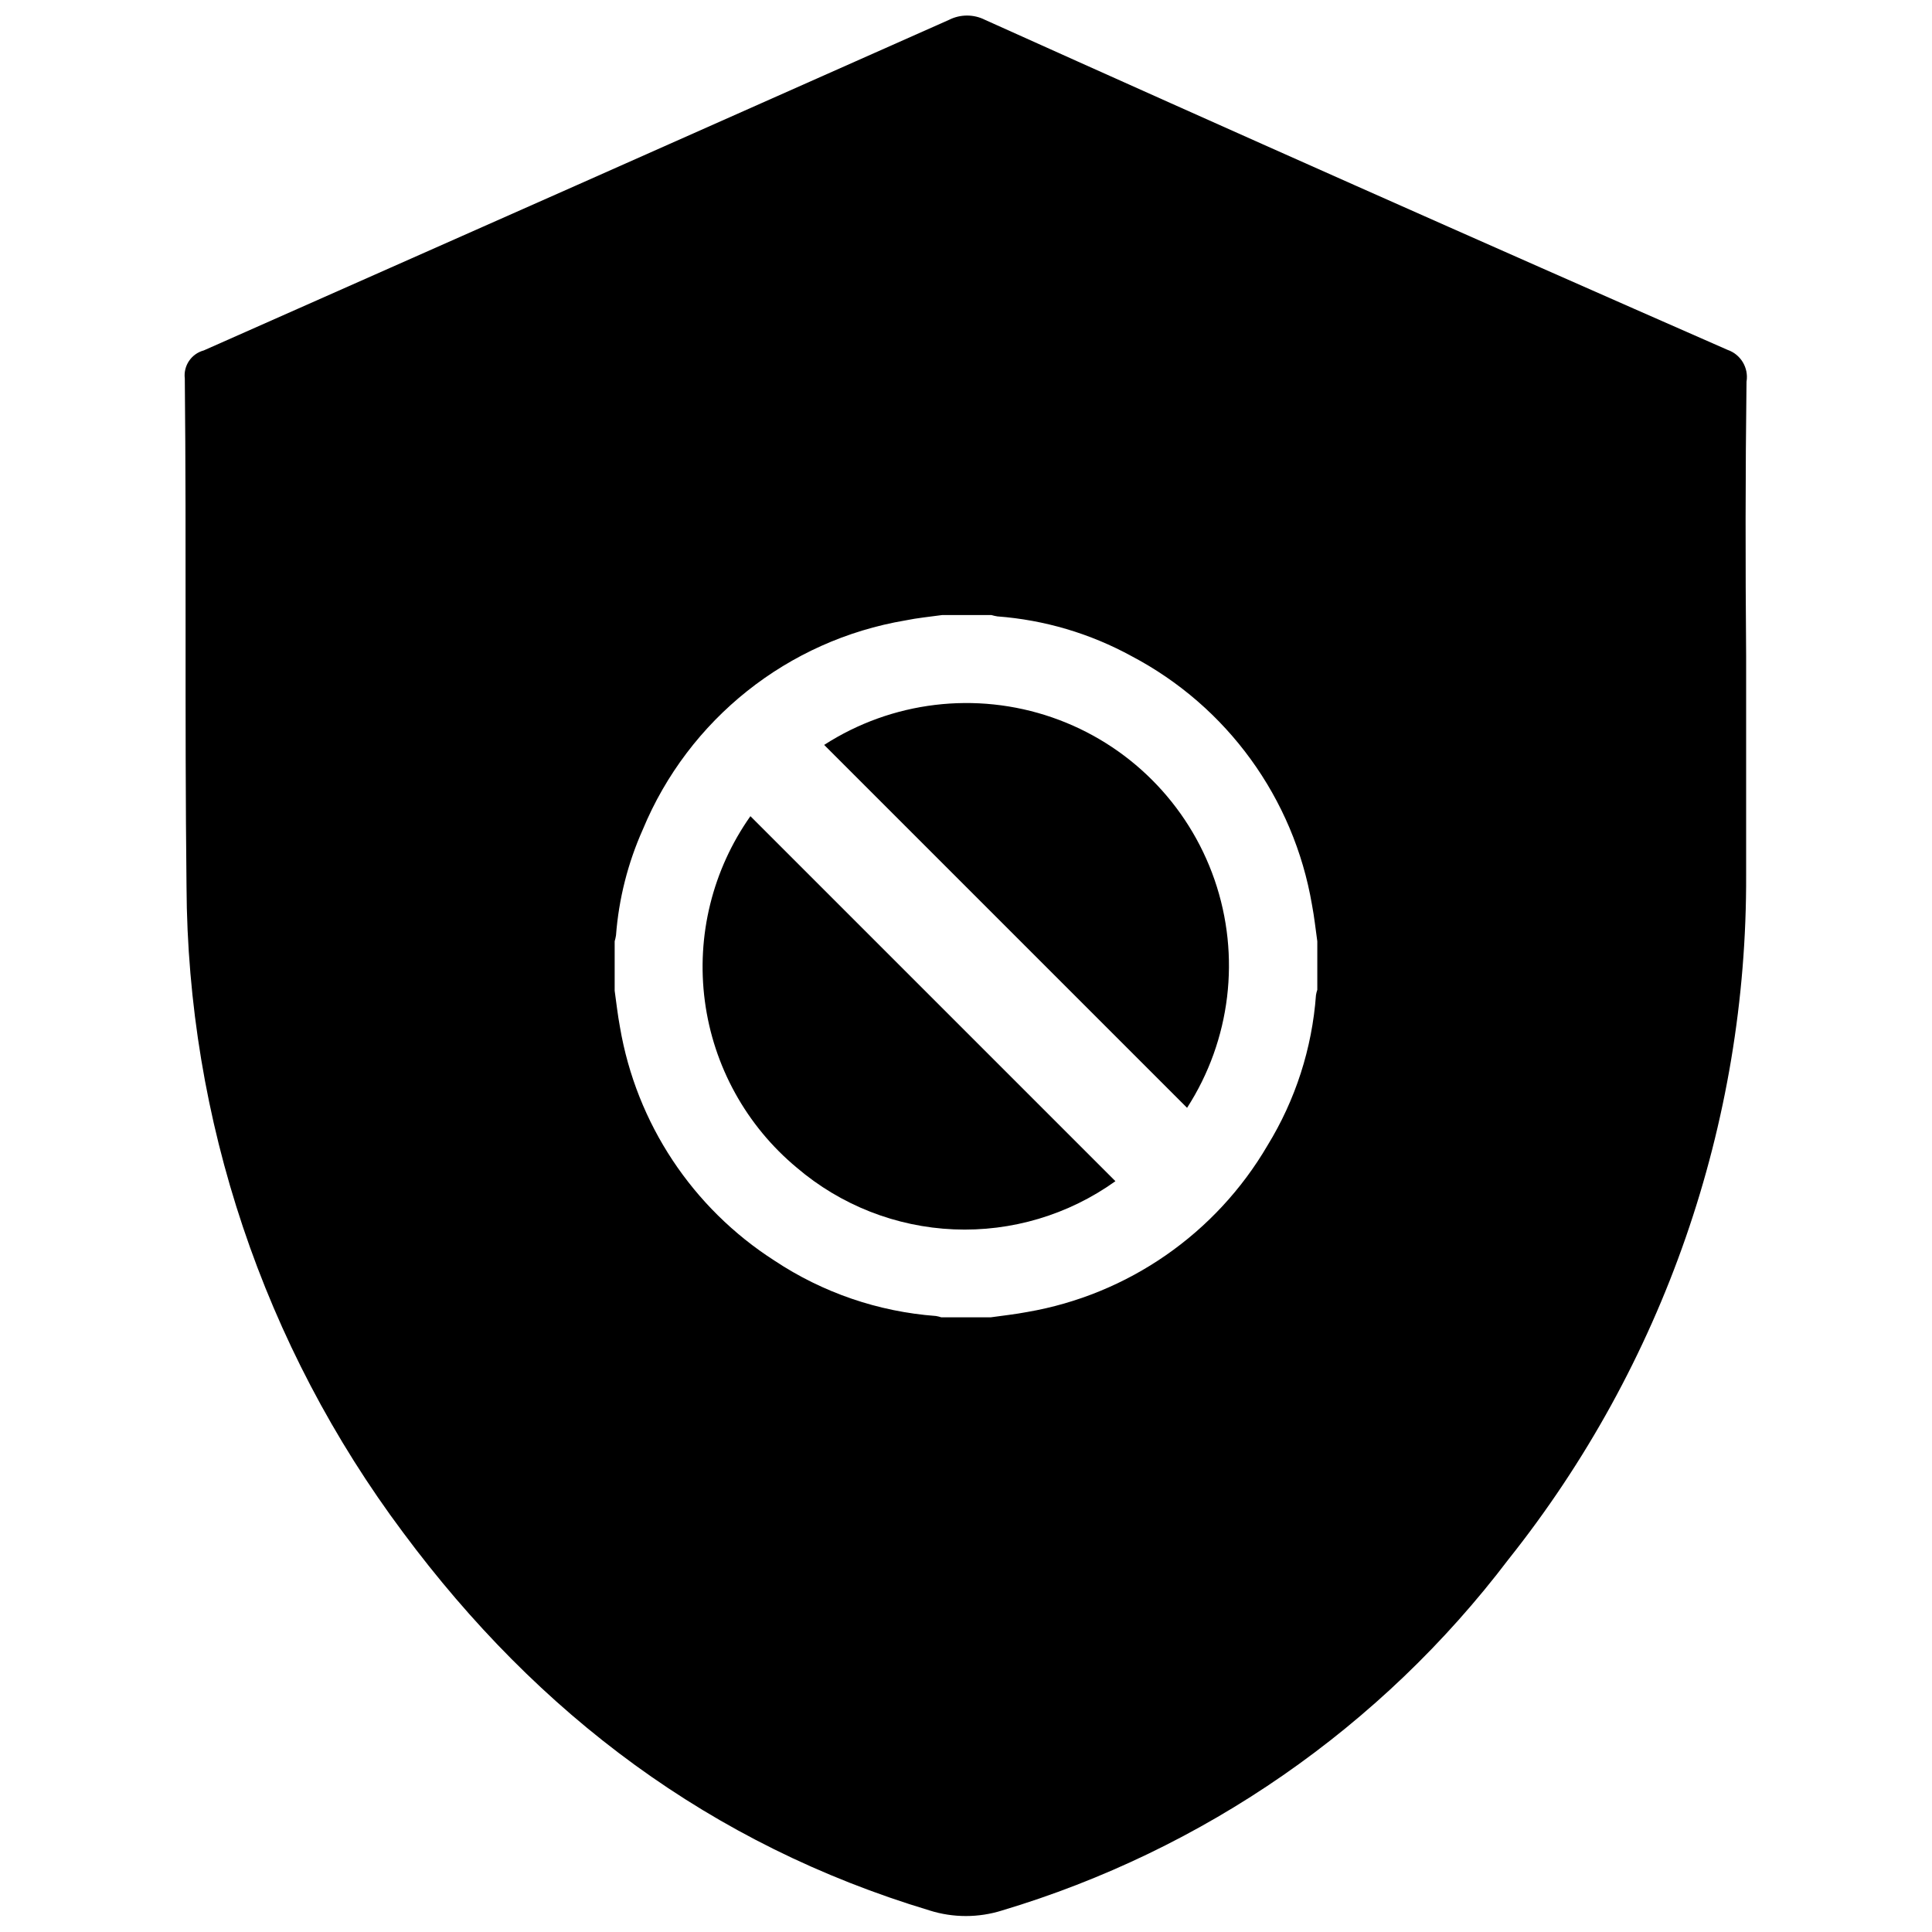 <?xml version="1.0" encoding="UTF-8"?>
<!-- The Best Svg Icon site in the world: iconSvg.co, Visit us! https://iconsvg.co -->
<svg width="800px" height="800px" version="1.1" viewBox="144 144 512 512" xmlns="http://www.w3.org/2000/svg">
 <defs>
  <clipPath id="a">
   <path d="m192 148.09h415v503.81h-415z"/>
  </clipPath>
 </defs>
 <g clip-path="url(#a)">
  <path d="m606.86 245.08c0.566-3.641-1.555-7.164-5.039-8.363-65.762-28.852-131.36-58.008-196.79-87.461-2.992-1.512-6.527-1.512-9.52 0-65.867 29.285-131.7 58.492-197.5 87.609-3.305 0.883-5.453 4.062-5.035 7.457 0.453 44.84-0.051 89.73 0.453 134.57 0.293 61.777 20.426 121.82 57.434 171.29 35.77 48.164 81.516 82.676 139.5 100.11v0.004c6.246 1.965 12.949 1.965 19.195 0 53.473-16.004 100.48-48.59 134.21-93.055 41.027-51.527 63.242-115.51 62.977-181.37v-58.141c-0.203-24.184-0.203-48.418 0.102-72.648zm-113.76 161.22c-0.156 0.457-0.273 0.93-0.352 1.41-1.031 14.121-5.438 27.785-12.848 39.852-13.68 23.383-36.984 39.535-63.68 44.133-3.176 0.605-6.449 0.957-9.672 1.41h-13.102c-0.461-0.156-0.934-0.273-1.41-0.352-15.281-1.133-30.012-6.184-42.773-14.66-21.758-13.938-36.629-36.398-40.961-61.867-0.605-3.223-0.957-6.449-1.41-9.672v-13.102c0.152-0.512 0.27-1.035 0.352-1.562 0.738-9.691 3.141-19.184 7.106-28.062 12.129-29.223 38.43-50.156 69.625-55.418 3.176-0.656 6.449-0.957 9.672-1.41h13.102c0.512 0.152 1.035 0.27 1.562 0.352 12.469 0.934 24.598 4.523 35.566 10.531 25.332 13.32 43.008 37.684 47.812 65.898 0.605 3.176 0.957 6.449 1.41 9.672v13.098z"/>
 </g>
 <path d="m355.16 453.45c11.652 9.941 26.297 15.695 41.602 16.344 15.305 0.648 30.383-3.848 42.836-12.766l-96.73-96.73v-0.004c-10.047 14.227-14.359 31.719-12.078 48.984 2.277 17.266 10.98 33.039 24.371 44.172z"/>
 <path d="m362.41 341.41 96.176 96.176c11.578-17.953 14.262-40.234 7.285-60.426s-22.844-36.059-43.035-43.035c-20.191-6.977-42.469-4.293-60.426 7.285z"/>
</svg>